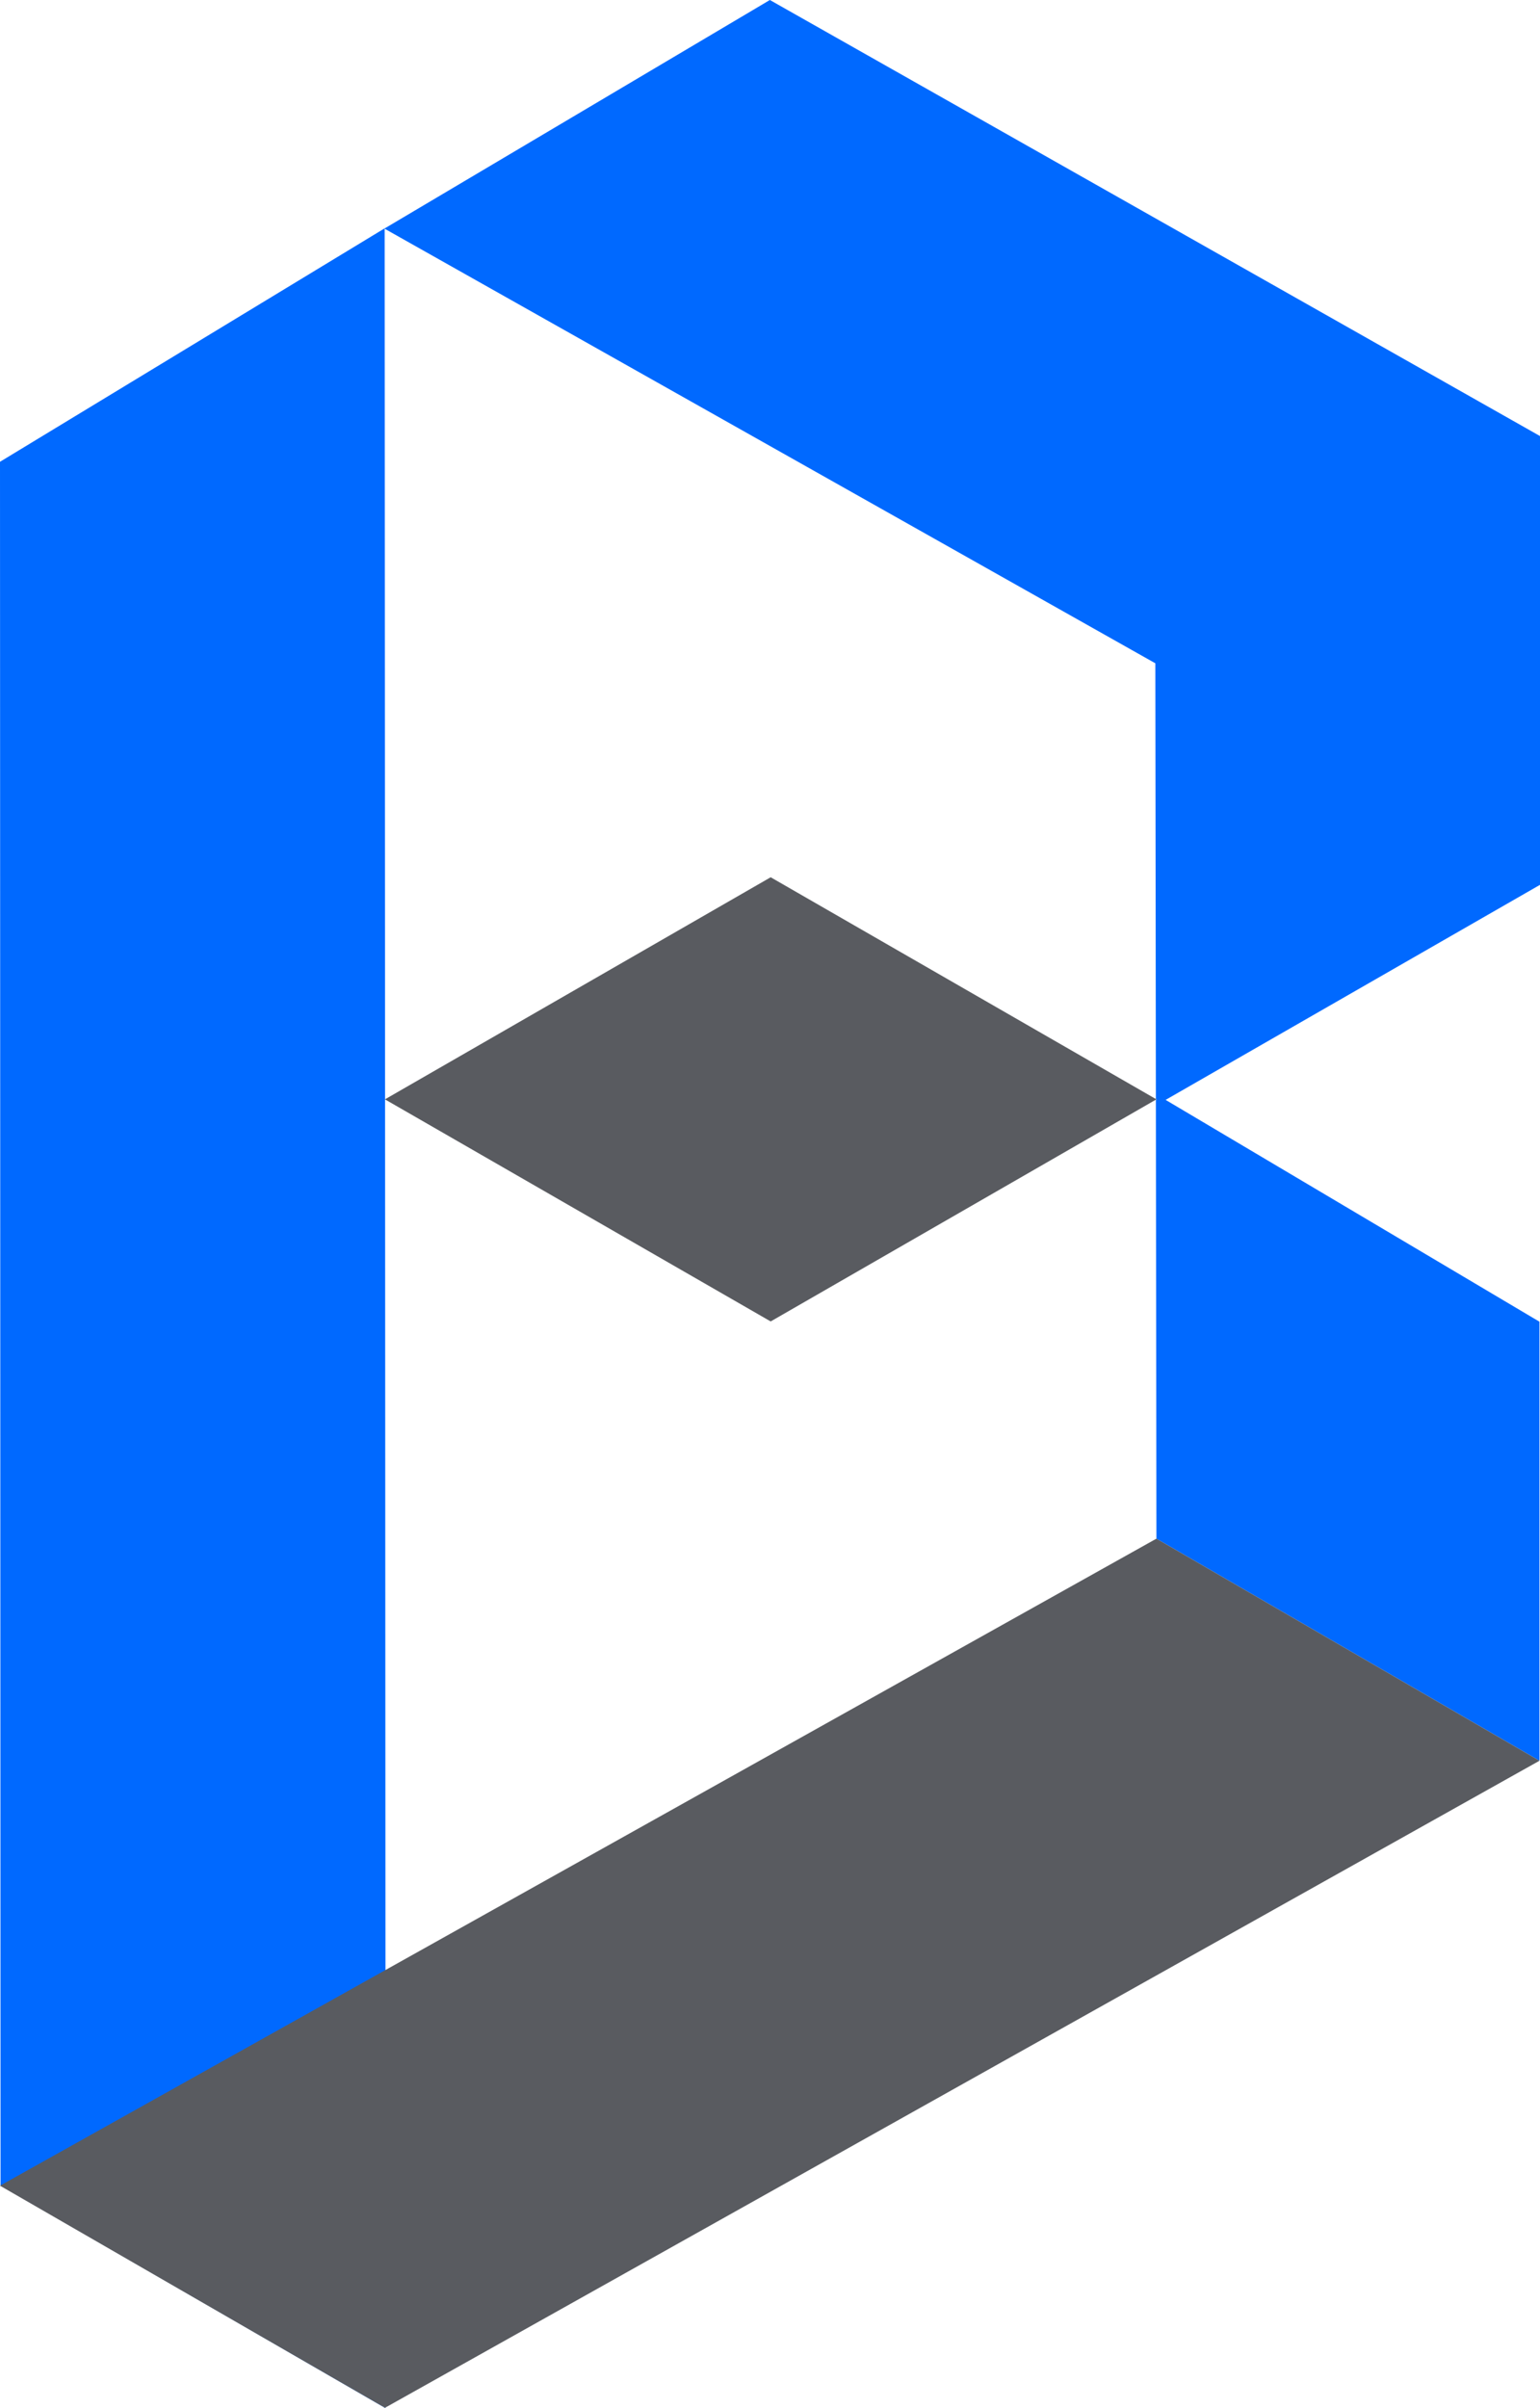 <?xml version="1.0" encoding="UTF-8"?>
<svg xmlns="http://www.w3.org/2000/svg" viewBox="0 0 56.89 88.9">
  <defs>
    <style>
      .cls-1 {
        fill: #0069ff;
      }

      .cls-2 {
        mix-blend-mode: multiply;
      }

      .cls-2, .cls-3 {
        isolation: isolate;
      }

      .cls-2, .cls-4 {
        fill: #595b60;
      }

      .cls-5 {
        fill: none;
      }
    </style>
  </defs>
  <g class="cls-3">
    <g id="Livello_2" data-name="Livello 2">
      <g id="Livello_1-2" data-name="Livello 1">
        <g id="Raggruppa_469" data-name="Raggruppa 469">
          <path id="Tracciato_170" data-name="Tracciato 170" class="cls-4" d="M28.47,32.39l-14.25,8.2,14.25,8.2,14.25-8.2-14.25-8.2Z"/>
          <path id="Tracciato_172" data-name="Tracciato 172" class="cls-1" d="M28.44,0l-14.24,8.44,28.48,16.05.02,16.08.03.02-.03.02.02,16.2,14.15,8.2v-16.21l-13.81-8.19,13.83-7.94v-16.57L28.44,0Z"/>
          <path id="Tracciato_173" data-name="Tracciato 173" class="cls-4" d="M42.69,40.6l.03-.02-.03-.02v.04Z"/>
          <path id="Tracciato_174" data-name="Tracciato 174" class="cls-1" d="M14.24,88.9h0s0-16.17,0-16.17l-.03-64.3L0,17.05l.02,63.64H.02s14.2,8.21,14.2,8.21h.02Z"/>
          <path id="Tracciato_175" data-name="Tracciato 175" class="cls-5" d="M0,88.9h56.89V0H0v88.9Z"/>
          <path id="Tracciato_171" data-name="Tracciato 171" class="cls-2" d="M0,80.7l14.22,8.2.11-.06,42.54-23.83-14.15-8.2L0,80.7Z"/>
        </g>
      </g>
    </g>
  </g>
</svg>